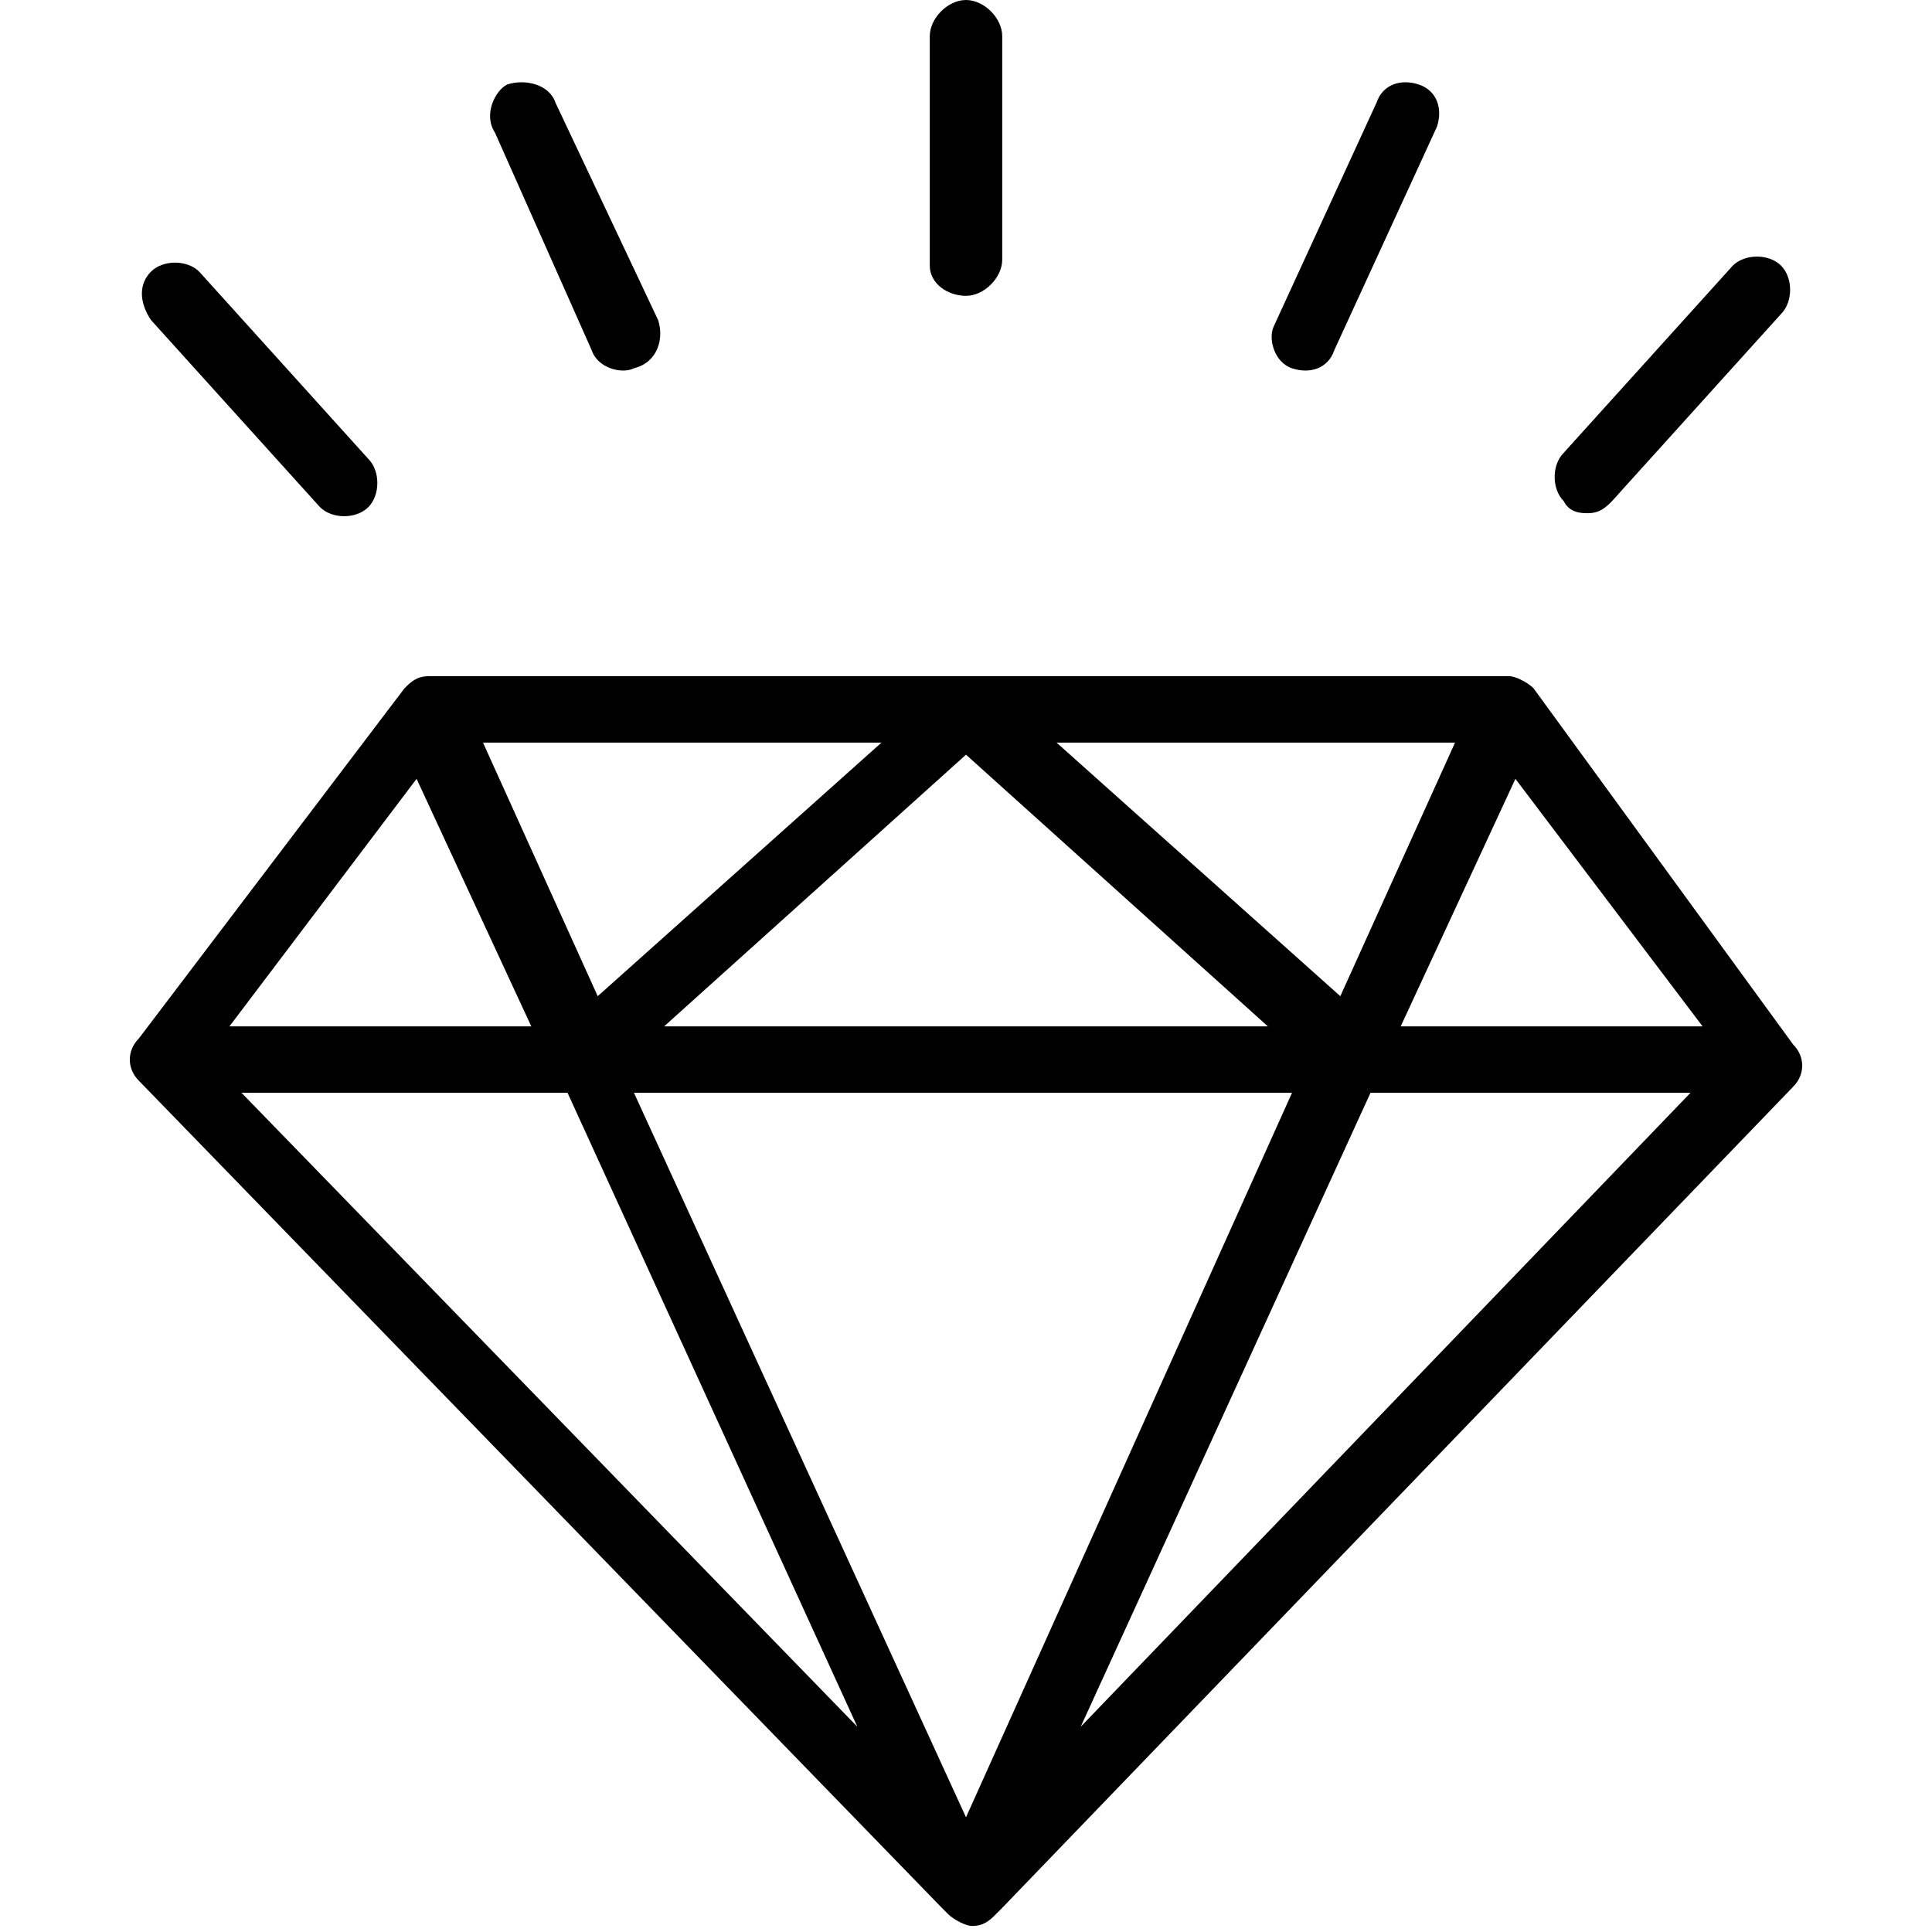 <?xml version="1.0" encoding="utf-8"?>
<!-- Generator: Adobe Illustrator 23.1.1, SVG Export Plug-In . SVG Version: 6.00 Build 0)  -->
<svg version="1.1" id="Layer_1" xmlns="http://www.w3.org/2000/svg" xmlns:xlink="http://www.w3.org/1999/xlink" x="0px" y="0px"
	 viewBox="0 0 32 32" style="enable-background:new 0 0 32 32;" xml:space="preserve">
<g>
	<title>Diamond</title>
	<path d="M25.4,11.4c-0.1-0.1-0.3-0.2-0.4-0.2H7.1c-0.2,0-0.3,0.1-0.4,0.2l-4.4,5.8c-0.2,0.2-0.2,0.5,0,0.7l13.3,13.7l0,0l0,0
		l0.1,0.1c0.1,0.1,0.3,0.2,0.4,0.2h0c0.2,0,0.3-0.1,0.4-0.2l0.1-0.1l0,0l0,0L29.7,18c0.2-0.2,0.2-0.5,0-0.7L25.4,11.4z M17.5,12.3
		h6.6l-1.9,4.2L17.5,12.3z M21,17H11l5-4.5L21,17z M9.9,16.5l-1.9-4.2h6.6L9.9,16.5z M8.8,17h-5l3.1-4.1L8.8,17z M21.4,18.1l-5.4,12
		l-5.5-12H21.4z M25.1,12.9l3.1,4.1h-5L25.1,12.9z M4,18.1h5.4l4.8,10.5L4,18.1z M22.7,18.1H28L17.9,28.6L22.7,18.1z"/>
	<path d="M16,4.9c0.3,0,0.6-0.3,0.6-0.6V0.6C16.6,0.3,16.3,0,16,0c-0.3,0-0.6,0.3-0.6,0.6v3.8C15.4,4.7,15.7,4.9,16,4.9z"/>
	<path d="M21.4,6.1c0.3,0.1,0.6,0,0.7-0.3c0,0,0,0,0,0l1.7-3.7c0.1-0.3,0-0.6-0.3-0.7c-0.3-0.1-0.6,0-0.7,0.3c0,0,0,0,0,0l-1.7,3.7
		C21,5.6,21.1,6,21.4,6.1z"/>
	<path d="M9.8,5.8c0.1,0.3,0.5,0.4,0.7,0.3C10.9,6,11,5.6,10.9,5.3L9.2,1.7C9.1,1.4,8.7,1.3,8.4,1.4C8.2,1.5,8,1.9,8.2,2.2L9.8,5.8z
		"/>
	<path d="M5.3,8.4c0.2,0.2,0.6,0.2,0.8,0c0.2-0.2,0.2-0.6,0-0.8L3.3,4.5c-0.2-0.2-0.6-0.2-0.8,0C2.3,4.7,2.3,5,2.5,5.3L5.3,8.4z"/>
	<path d="M26.3,8.5c0.2,0,0.3-0.1,0.4-0.2l2.8-3.1c0.2-0.2,0.2-0.6,0-0.8c-0.2-0.2-0.6-0.2-0.8,0c0,0,0,0,0,0l-2.8,3.1
		c-0.2,0.2-0.2,0.6,0,0.8C26,8.5,26.2,8.5,26.3,8.5z"/>
</g>
</svg>
